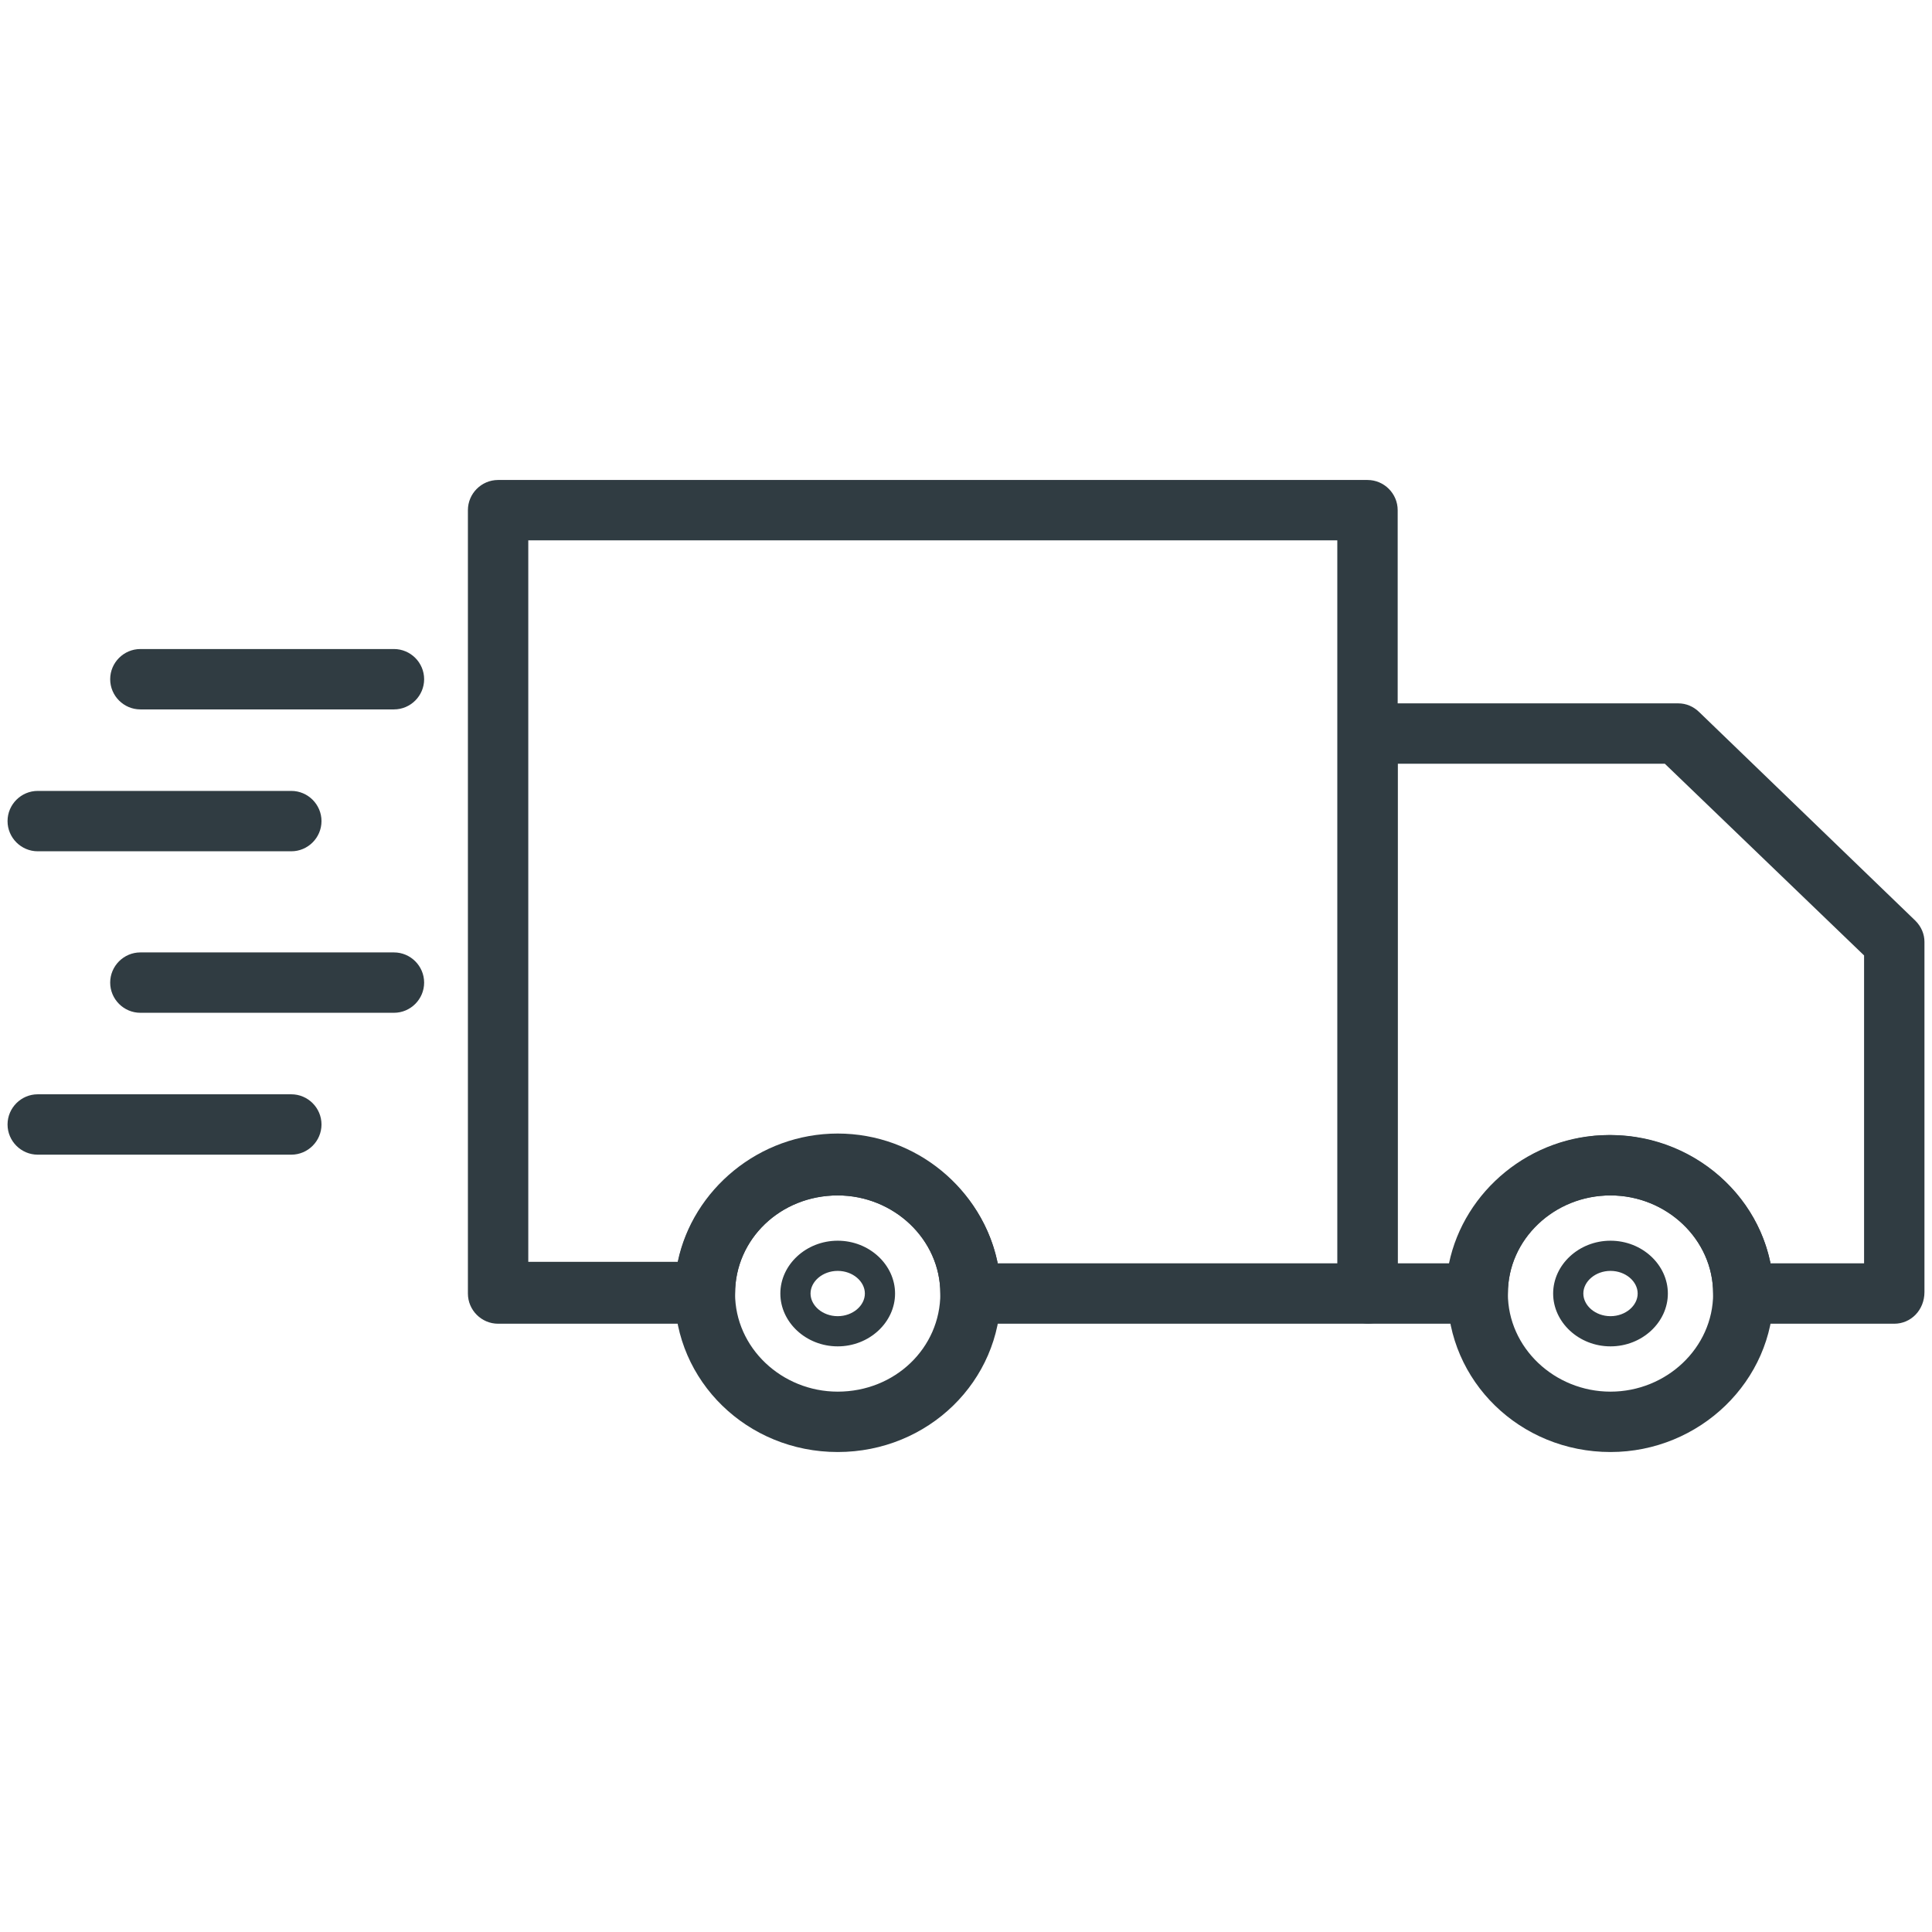 <svg height="200" width="200" xmlns:xlink="http://www.w3.org/1999/xlink" xmlns="http://www.w3.org/2000/svg" version="1.1" viewBox="0 0 1024 1024" class="icon"><path fill="#303C42" d="M724.8 701.6H514.4c-8.8 0-16-7.2-16-16 0-28.8-24.8-52-54.4-52-30.4 0-54.4 23.2-54.4 52 0 8.8-7.2 16-16 16H264c-8.8 0-16-7.2-16-16V270.4c0-8.8 7.2-16 16-16h460.8c8.8 0 16 7.2 16 16v414.4c0 9.6-7.2 16.8-16 16.8z m-196-32h180V286.4H280v382.4h79.2c8-38.4 43.2-68 84.8-68s76.8 29.6 84.8 68.8z"></path><path fill="#303C42" d="M1004 701.6h-80c-8.8 0-16-7.2-16-16 0-28.8-24.8-52-54.4-52s-54.4 23.2-54.4 52c0 8.8-7.2 16-16 16h-57.6c-8.8 0-16-7.2-16-16V388.8c0-8.8 7.2-16 16-16h164c4 0 8 1.6 11.2 4.8L1015.2 488c3.2 3.2 4.8 7.2 4.8 11.2v185.6c0 9.6-7.2 16.8-16 16.8z m-65.6-32h49.6V506.4l-105.6-101.6H740.8v264.8H768c8-38.4 43.2-68 84.8-68s77.6 28.8 85.6 68zM444 769.6c-48 0-86.4-37.6-86.4-84s39.2-84 86.4-84 86.4 37.6 86.4 84-38.4 84-86.4 84z m0-136c-30.4 0-54.4 23.2-54.4 52s24.8 52 54.4 52c30.4 0 54.4-23.2 54.4-52s-24.8-52-54.4-52z"></path><path fill="#303C42" d="M444 713.6c-16.8 0-30.4-12.8-30.4-28s13.6-28 30.4-28c16.8 0 30.4 12.8 30.4 28s-13.6 28-30.4 28z m0-40c-8 0-14.4 5.6-14.4 12s6.4 12 14.4 12 14.4-5.6 14.4-12-6.4-12-14.4-12zM853.6 769.6c-48 0-86.4-37.6-86.4-84s39.2-84 86.4-84 86.4 37.6 86.4 84-39.2 84-86.4 84z m0-136c-30.4 0-54.4 23.2-54.4 52s24.8 52 54.4 52 54.4-23.2 54.4-52-24.8-52-54.4-52z"></path><path fill="#303C42" d="M853.6 713.6c-16.8 0-30.4-12.8-30.4-28s13.6-28 30.4-28 30.4 12.8 30.4 28-13.6 28-30.4 28z m0-40c-8 0-14.4 5.6-14.4 12s6.4 12 14.4 12 14.4-5.6 14.4-12-6.4-12-14.4-12zM208.8 376H74.4c-8.8 0-16-7.2-16-16s7.2-16 16-16h134.4c8.8 0 16 7.2 16 16s-7.2 16-16 16zM154.4 451.2H20c-8.8 0-16-7.2-16-16s7.2-16 16-16h134.4c8.8 0 16 7.2 16 16s-7.2 16-16 16zM208.8 536.8H74.4c-8.8 0-16-7.2-16-16s7.2-16 16-16h134.4c8.8 0 16 7.2 16 16s-7.2 16-16 16zM154.4 612H20c-8.8 0-16-7.2-16-16s7.2-16 16-16h134.4c8.8 0 16 7.2 16 16s-7.2 16-16 16z"></path></svg>